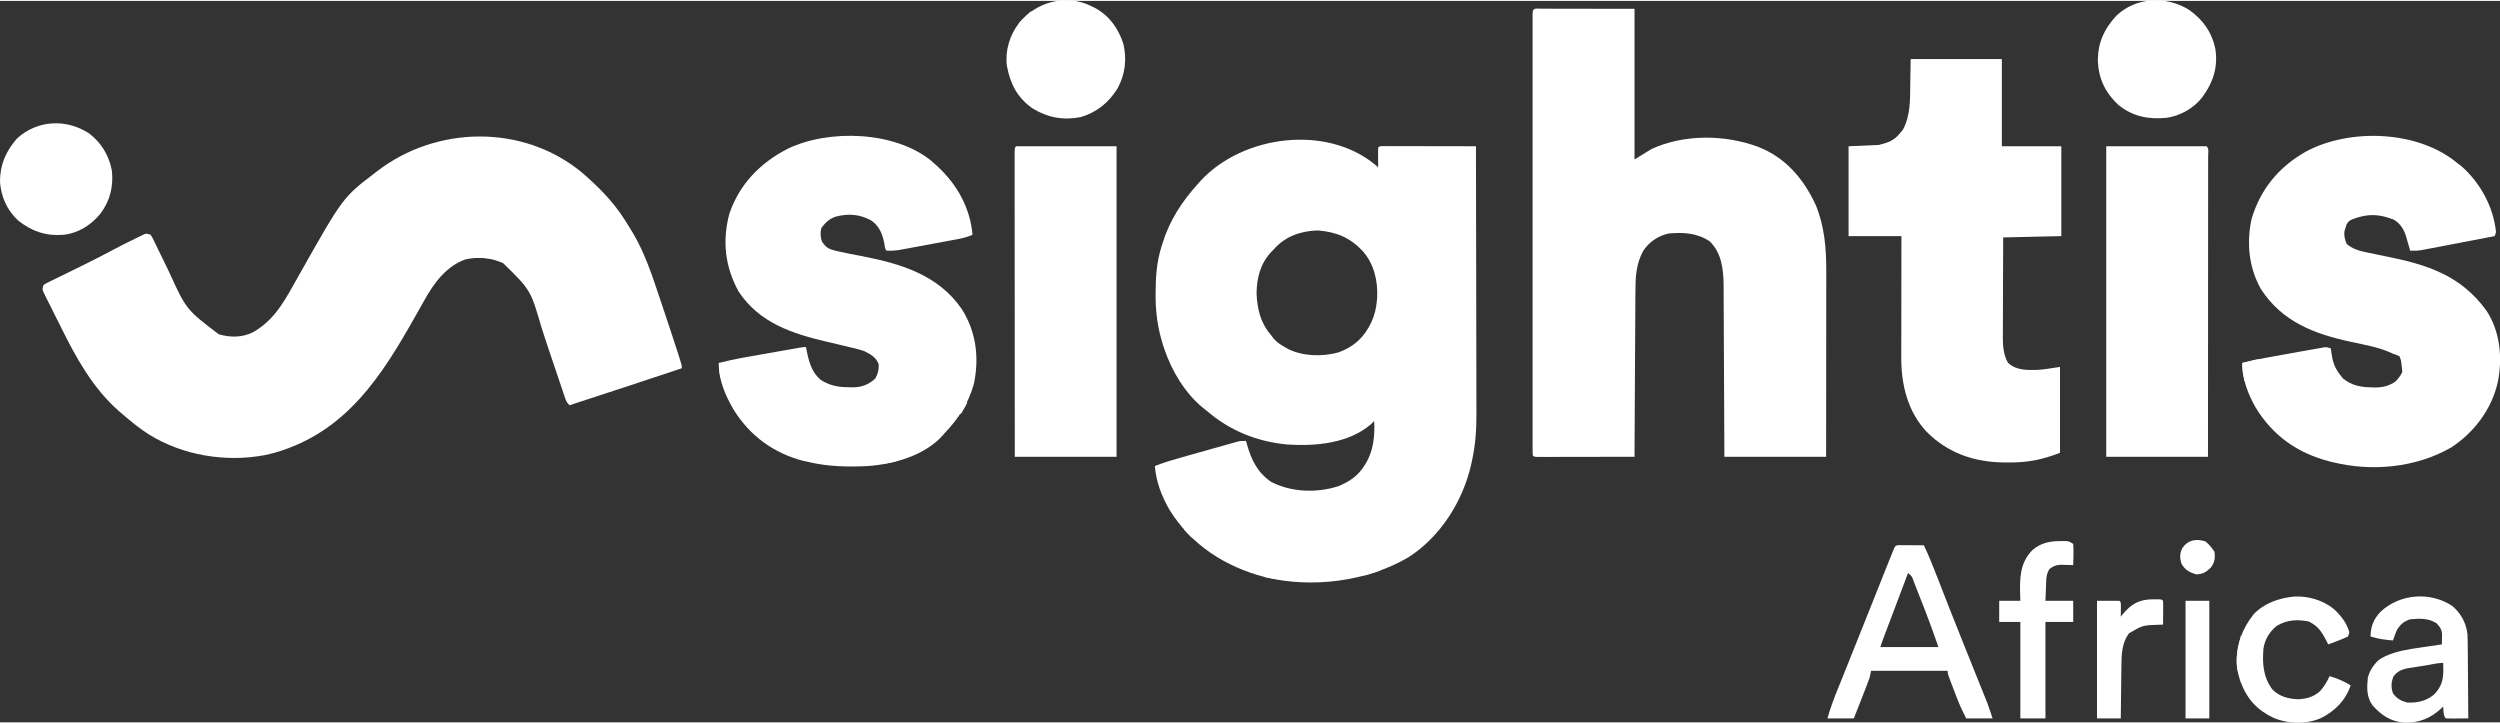 <svg id="logo" version="1.0" xmlns="http://www.w3.org/2000/svg" width="159" height="46" viewBox="0 0 1892 546">
    <rect x="0" y="0" width="1892" height="546" fill="#333333" stroke="none"/>
    <path
        d="M0 0 C0.763 0.681 1.526 1.361 2.312 2.062 C2.301 0.991 2.289 -0.08 2.277 -1.184 C2.268 -2.581 2.259 -3.978 2.25 -5.375 C2.242 -6.082 2.233 -6.789 2.225 -7.518 C2.216 -9.324 2.26 -11.131 2.312 -12.938 C3.312 -13.938 3.312 -13.938 6.204 -14.058 C7.499 -14.056 8.793 -14.053 10.127 -14.051 C11.195 -14.051 11.195 -14.051 12.285 -14.051 C14.65 -14.051 17.014 -14.043 19.379 -14.035 C21.014 -14.033 22.649 -14.032 24.285 -14.031 C28.597 -14.027 32.909 -14.017 37.221 -14.006 C41.618 -13.996 46.015 -13.991 50.412 -13.986 C59.046 -13.976 67.679 -13.959 76.312 -13.938 C76.383 14.584 76.436 43.105 76.468 71.626 C76.483 84.87 76.504 98.114 76.539 111.359 C76.569 122.908 76.588 134.457 76.595 146.007 C76.599 152.117 76.608 158.227 76.63 164.337 C76.65 170.1 76.656 175.862 76.652 181.625 C76.653 183.729 76.659 185.832 76.67 187.936 C76.735 200.329 75.973 211.944 73.312 224.062 C73.109 224.999 72.906 225.935 72.696 226.9 C66.423 254.648 49.486 281.564 25.312 297.062 C-6.109 315.587 -48.263 320.838 -83.688 312.062 C-113.54 304.189 -139.325 287.684 -155.688 261.062 C-161.582 250.84 -165.76 239.888 -166.688 228.062 C-159.776 225.318 -152.735 223.276 -145.578 221.27 C-144.334 220.919 -143.089 220.568 -141.807 220.206 C-139.189 219.469 -136.57 218.733 -133.951 218 C-130.598 217.061 -127.247 216.114 -123.897 215.165 C-120.688 214.258 -117.477 213.358 -114.266 212.457 C-113.065 212.116 -111.863 211.776 -110.626 211.425 C-109.511 211.114 -108.396 210.804 -107.247 210.484 C-105.778 210.071 -105.778 210.071 -104.279 209.65 C-101.688 209.062 -101.688 209.062 -97.688 209.062 C-97.468 209.885 -97.249 210.707 -97.023 211.555 C-93.658 223.401 -89.094 232.945 -78.688 240.062 C-63.235 247.966 -44.467 248.579 -27.961 243.387 C-19.19 239.838 -12.565 235.234 -7.688 227.062 C-7.311 226.459 -6.935 225.856 -6.547 225.234 C-1.167 215.68 -0.164 204.819 -0.688 194.062 C-1.595 194.929 -2.502 195.795 -3.438 196.688 C-20.157 210.894 -44.982 213.175 -66.078 211.793 C-89.201 209.775 -110.13 201.285 -127.688 186.062 C-128.549 185.386 -129.41 184.709 -130.297 184.012 C-143.851 172.96 -153.9 156.094 -159.438 139.75 C-159.719 138.921 -160.001 138.092 -160.292 137.239 C-164.503 124.163 -166.25 111.478 -166.125 97.812 C-166.122 97.093 -166.118 96.373 -166.115 95.632 C-166.036 84.052 -165.177 73.156 -161.688 62.062 C-161.451 61.283 -161.215 60.504 -160.972 59.701 C-155.463 41.957 -146.127 27.71 -133.688 14.062 C-133.034 13.326 -132.38 12.59 -131.707 11.832 C-99.654 -22.408 -36.896 -30.431 0 0 Z M-76.688 64.062 C-77.252 64.636 -77.817 65.21 -78.398 65.801 C-86.745 74.587 -89.6 85.513 -89.723 97.48 C-89.178 109.444 -86.676 119.956 -78.688 129.062 C-78.086 129.884 -77.484 130.705 -76.863 131.551 C-74.426 134.364 -72.1 135.908 -68.875 137.75 C-67.879 138.331 -66.882 138.913 -65.855 139.512 C-54.334 145.152 -39.944 145.379 -27.688 142.062 C-15.733 137.605 -8.439 130.822 -2.924 119.413 C-0.488 114.018 0.843 108.944 1.312 103.062 C1.434 101.684 1.434 101.684 1.559 100.277 C2.125 87.534 -0.993 74.633 -9.688 65.062 C-19.394 54.869 -29.657 50.885 -43.5 49.75 C-56.412 50.201 -68.046 54.254 -76.688 64.062 Z "
        fill="white"
        transform="translate(1040.688,123.938)"
    />
    <path
        d="M0 0 C12.611 10.777 24.375 22.501 33.184 36.612 C33.595 37.259 34.007 37.907 34.431 38.574 C35.744 40.658 37.032 42.755 38.309 44.862 C38.68 45.468 39.052 46.074 39.436 46.698 C48.187 61.63 53.676 78.148 59.121 94.487 C59.82 96.563 60.519 98.64 61.219 100.716 C65.102 112.265 68.936 123.831 72.684 135.424 C73.051 136.56 73.418 137.697 73.797 138.867 C76.184 146.355 76.184 146.355 76.184 148.612 C47.9 158.099 19.55 167.378 -8.816 176.612 C-10.941 174.487 -11.412 173.339 -12.354 170.546 C-12.786 169.279 -12.786 169.279 -13.227 167.986 C-13.535 167.063 -13.843 166.14 -14.16 165.19 C-14.485 164.23 -14.811 163.27 -15.146 162.282 C-15.845 160.217 -16.541 158.152 -17.234 156.086 C-18.319 152.855 -19.411 149.626 -20.506 146.399 C-23.662 137.076 -26.793 127.748 -29.816 118.381 C-38.228 89.406 -38.228 89.406 -59.004 69.112 C-67.873 64.927 -78.112 64.106 -87.703 66.26 C-102.426 71.669 -111.559 84.358 -118.879 97.549 C-119.852 99.269 -120.826 100.988 -121.8 102.707 C-122.806 104.484 -123.807 106.264 -124.807 108.044 C-150.856 154.367 -177.521 196.685 -231.449 212.428 C-236.871 213.935 -242.215 215.033 -247.816 215.612 C-248.987 215.745 -250.157 215.877 -251.363 216.014 C-280.766 218.642 -312.324 210.916 -335.816 192.612 C-336.719 191.916 -337.621 191.22 -338.551 190.502 C-341.361 188.264 -344.095 185.958 -346.816 183.612 C-347.784 182.791 -348.753 181.97 -349.75 181.124 C-369.671 163.638 -382.181 140.746 -393.81 117.277 C-395.295 114.285 -396.793 111.299 -398.299 108.317 C-399.746 105.444 -401.179 102.563 -402.613 99.682 C-403.153 98.614 -403.692 97.545 -404.248 96.444 C-404.733 95.458 -405.218 94.472 -405.718 93.456 C-406.364 92.157 -406.364 92.157 -407.024 90.832 C-407.816 88.612 -407.816 88.612 -406.816 85.612 C-405.305 84.559 -405.305 84.559 -403.333 83.594 C-402.593 83.226 -401.854 82.858 -401.092 82.479 C-399.877 81.893 -399.877 81.893 -398.637 81.295 C-397.795 80.879 -396.954 80.463 -396.087 80.035 C-393.376 78.697 -390.659 77.373 -387.941 76.049 C-384.421 74.323 -380.904 72.591 -377.387 70.858 C-376.51 70.427 -375.634 69.997 -374.731 69.553 C-367.845 66.155 -361.043 62.611 -354.259 59.015 C-348.66 56.048 -343.036 53.154 -337.316 50.424 C-336.521 50.032 -335.726 49.639 -334.906 49.235 C-334.144 48.871 -333.383 48.507 -332.598 48.131 C-331.938 47.813 -331.279 47.494 -330.6 47.166 C-328.816 46.612 -328.816 46.612 -325.816 47.612 C-324.574 49.536 -324.574 49.536 -323.34 52.093 C-322.872 53.049 -322.404 54.005 -321.921 54.989 C-321.421 56.034 -320.921 57.079 -320.406 58.155 C-319.322 60.366 -318.238 62.578 -317.154 64.79 C-315.461 68.274 -313.773 71.76 -312.087 75.248 C-298.874 104.198 -298.874 104.198 -274.23 122.928 C-265.445 125.416 -256.512 125.451 -248.285 121.35 C-233.774 113.024 -226.222 100.815 -218.191 86.424 C-217.148 84.574 -216.101 82.725 -215.055 80.876 C-214.347 79.625 -213.64 78.374 -212.933 77.122 C-180.266 19.236 -180.266 19.236 -155.816 0.612 C-155.026 0.001 -155.026 0.001 -154.219 -0.623 C-109.484 -34.981 -44.483 -36.202 0 0 Z "
        fill="white"
        transform="translate(439.816,129.388)"
    />
    <path
        d="M0 0 C1.063 0.005 1.063 0.005 2.147 0.011 C2.9 0.011 3.654 0.011 4.43 0.011 C6.88 0.011 9.329 0.019 11.779 0.027 C13.287 0.028 14.795 0.029 16.304 0.03 C21.909 0.035 27.514 0.049 33.119 0.062 C45.638 0.083 58.158 0.103 71.057 0.124 C71.057 37.744 71.057 75.364 71.057 114.124 C77.492 110.164 77.492 110.164 84.057 106.124 C108.685 94.958 139.018 95.197 164.224 104.421 C185.29 112.504 199.028 128.67 208.307 148.812 C214.853 164.759 216.214 181.4 216.17 198.466 C216.17 200.005 216.17 201.543 216.171 203.081 C216.171 207.233 216.165 211.386 216.158 215.538 C216.152 219.886 216.151 224.234 216.15 228.582 C216.147 236.806 216.139 245.029 216.129 253.252 C216.115 264.372 216.11 275.492 216.104 286.611 C216.095 304.116 216.075 321.62 216.057 339.124 C190.647 339.124 165.237 339.124 139.057 339.124 C139.019 329.169 138.982 319.214 138.943 308.956 C138.913 302.635 138.882 296.315 138.848 289.994 C138.793 279.969 138.742 269.944 138.71 259.92 C138.687 252.617 138.654 245.315 138.608 238.012 C138.584 234.15 138.565 230.288 138.559 226.426 C138.553 222.781 138.533 219.136 138.502 215.491 C138.489 213.536 138.491 211.581 138.493 209.626 C138.365 197.421 137.085 185.137 128.057 176.124 C118.442 169.72 108.293 169.163 97.057 170.124 C88.938 171.846 82.056 176.514 77.521 183.484 C72.266 193.352 71.756 202.931 71.738 213.906 C71.728 215.277 71.718 216.647 71.707 218.018 C71.68 221.714 71.665 225.409 71.652 229.105 C71.636 232.977 71.609 236.849 71.584 240.72 C71.537 248.04 71.5 255.361 71.467 262.681 C71.429 271.019 71.379 279.358 71.329 287.697 C71.226 304.839 71.137 321.982 71.057 339.124 C61.165 339.148 51.273 339.165 41.381 339.176 C36.788 339.181 32.195 339.189 27.603 339.2 C23.174 339.211 18.746 339.217 14.317 339.219 C12.624 339.221 10.931 339.225 9.237 339.23 C6.874 339.237 4.51 339.238 2.147 339.238 C1.44 339.242 0.733 339.245 0.004 339.249 C-4.829 339.238 -4.829 339.238 -5.943 338.124 C-6.042 336.332 -6.069 334.536 -6.069 332.741 C-6.072 331.566 -6.074 330.391 -6.077 329.18 C-6.075 327.872 -6.073 326.564 -6.07 325.217 C-6.072 323.827 -6.073 322.437 -6.075 321.046 C-6.079 317.208 -6.077 313.37 -6.074 309.532 C-6.072 305.4 -6.075 301.267 -6.078 297.135 C-6.083 289.033 -6.082 280.931 -6.079 272.828 C-6.076 266.247 -6.076 259.665 -6.077 253.083 C-6.077 252.148 -6.078 251.213 -6.078 250.25 C-6.078 248.351 -6.078 246.452 -6.079 244.554 C-6.082 226.726 -6.078 208.898 -6.073 191.07 C-6.068 175.756 -6.069 160.441 -6.074 145.127 C-6.079 127.365 -6.081 109.604 -6.078 91.842 C-6.078 89.95 -6.078 88.058 -6.077 86.166 C-6.077 85.235 -6.077 84.304 -6.077 83.344 C-6.076 76.766 -6.077 70.189 -6.08 63.611 C-6.083 55.6 -6.082 47.59 -6.076 39.579 C-6.074 35.488 -6.073 31.397 -6.076 27.306 C-6.079 23.567 -6.077 19.827 -6.072 16.088 C-6.07 14.082 -6.074 12.076 -6.077 10.069 C-6.075 8.894 -6.072 7.719 -6.069 6.508 C-6.069 5.485 -6.069 4.462 -6.069 3.408 C-5.837 -0.823 -3.717 0.008 0 0 Z "
        fill="white"
        transform="translate(1165.943,5.876)"
    />
    <path
        d="M0 0 C0.846 0.619 1.691 1.238 2.562 1.875 C17.065 14.518 27.035 32.842 29 52 C28.67 52.99 28.34 53.98 28 55 C21.508 56.246 15.016 57.491 8.524 58.735 C6.319 59.158 4.115 59.581 1.91 60.004 C-1.274 60.615 -4.459 61.226 -7.645 61.836 C-8.616 62.022 -9.587 62.209 -10.588 62.401 C-13.391 62.938 -16.195 63.47 -19 64 C-19.998 64.19 -20.996 64.38 -22.024 64.575 C-22.999 64.757 -23.974 64.94 -24.979 65.127 C-25.855 65.292 -26.731 65.457 -27.633 65.626 C-30.446 66.07 -33.158 66.154 -36 66 C-36.454 64.372 -36.454 64.372 -36.918 62.711 C-37.34 61.265 -37.764 59.82 -38.188 58.375 C-38.482 57.306 -38.482 57.306 -38.783 56.215 C-40.54 50.324 -42.896 45.94 -48.281 42.574 C-59.111 38.246 -67.966 37.846 -79 42 C-82.294 43.366 -82.294 43.366 -84.188 46.312 C-84.456 47.199 -84.724 48.086 -85 49 C-85.371 50.176 -85.371 50.176 -85.75 51.375 C-86.105 55.1 -85.442 57.551 -84 61 C-79.813 64.316 -76.123 65.749 -70.938 66.875 C-69.876 67.112 -69.876 67.112 -68.793 67.354 C-63.864 68.438 -58.914 69.421 -53.965 70.41 C-22.899 76.636 2.387 84.767 21.715 111.359 C32.101 127.11 33.991 146.965 30.406 165.122 C25.919 185.779 12.542 203.55 -5 215 C-31.88 230.382 -65.04 233.42 -95 226 C-95.674 225.834 -96.348 225.667 -97.042 225.496 C-121.152 219.276 -139.871 206.188 -152.922 184.723 C-158.864 174.433 -163.072 162.962 -163 151 C-151.253 148.015 -139.323 145.98 -127.395 143.874 C-123.848 143.245 -120.303 142.605 -116.758 141.965 C-114.503 141.564 -112.248 141.165 -109.992 140.766 C-108.933 140.573 -107.874 140.38 -106.782 140.182 C-105.803 140.011 -104.824 139.841 -103.816 139.665 C-102.526 139.435 -102.526 139.435 -101.209 139.201 C-99 139 -99 139 -96 140 C-95.914 140.773 -95.827 141.547 -95.738 142.344 C-94.793 149.349 -93.426 154.449 -89 160 C-87.917 161.361 -87.917 161.361 -86.812 162.75 C-79.86 168.312 -73.079 169.381 -64.375 169.5 C-63.576 169.518 -62.776 169.537 -61.953 169.556 C-56.212 169.496 -51.792 168.218 -47 165 C-44.881 162.718 -43.383 160.767 -42 158 C-42.061 155.883 -42.061 155.883 -42.375 153.562 C-42.465 152.78 -42.555 151.998 -42.648 151.191 C-42.967 148.831 -42.967 148.831 -44 146 C-46.335 144.866 -46.335 144.866 -49 144 C-49.662 143.698 -50.324 143.395 -51.006 143.083 C-60.408 138.927 -70.603 137.23 -80.604 135.078 C-108.489 129.043 -132.776 119.994 -149 95 C-158.128 78.747 -159.931 60.015 -156 42 C-149.36 19.487 -135.23 2.454 -114.758 -9.027 C-81.458 -26.901 -29.568 -25.019 0 0 Z "
        fill="white"
        transform="translate(1860,123)"
    />
    <path
        d="M0 0 C0.654 0.593 1.307 1.186 1.98 1.797 C2.912 2.637 3.844 3.478 4.805 4.344 C19.486 18.059 29.237 35.565 30.98 55.797 C27.52 57.284 24.251 58.253 20.551 58.942 C19.49 59.142 18.428 59.342 17.335 59.548 C16.198 59.757 15.062 59.965 13.891 60.18 C12.713 60.399 11.536 60.618 10.323 60.844 C7.836 61.305 5.349 61.764 2.862 62.22 C-0.941 62.919 -4.741 63.629 -8.541 64.34 C-10.96 64.787 -13.378 65.234 -15.797 65.68 C-16.931 65.892 -18.066 66.105 -19.235 66.324 C-20.832 66.614 -20.832 66.614 -22.461 66.911 C-23.392 67.082 -24.322 67.254 -25.282 67.431 C-28.237 67.826 -31.042 67.926 -34.02 67.797 C-35.575 66.241 -35.438 64.446 -35.77 62.297 C-37.181 55.147 -39.612 49.038 -45.832 44.859 C-54.242 40.292 -63.056 39.578 -72.27 41.984 C-77.437 43.686 -80.136 46.315 -83.395 50.609 C-84.381 54.063 -84.114 57.42 -83.02 60.797 C-80.242 65.13 -78.106 66.539 -73.145 67.734 C-72.52 67.889 -71.896 68.044 -71.252 68.204 C-65.312 69.622 -59.303 70.711 -53.306 71.857 C-23.716 77.546 4.978 85.961 22.839 112.017 C33.83 129.164 36.176 149.165 31.98 168.797 C27.831 183.456 20.469 194.797 9.98 205.797 C9.188 206.719 9.188 206.719 8.379 207.66 C-5.285 222.901 -28.301 229.306 -48.02 230.797 C-63.238 231.581 -78.149 231.265 -93.02 227.797 C-94.222 227.53 -95.425 227.263 -96.664 226.988 C-119.471 221.229 -137.768 207.799 -150.02 187.797 C-156.28 177.002 -161.198 165.449 -161.02 152.797 C-149.261 149.792 -137.307 147.811 -125.359 145.725 C-121.802 145.104 -118.246 144.477 -114.689 143.85 C-112.431 143.453 -110.173 143.056 -107.914 142.66 C-106.85 142.473 -105.785 142.285 -104.688 142.092 C-103.709 141.922 -102.731 141.751 -101.722 141.575 C-100.428 141.349 -100.428 141.349 -99.109 141.118 C-97.02 140.797 -97.02 140.797 -95.02 140.797 C-94.873 141.619 -94.726 142.442 -94.574 143.289 C-92.893 151.659 -90.823 159.732 -84.062 165.453 C-77.219 169.955 -70.704 171.159 -62.645 171.172 C-61.832 171.196 -61.02 171.221 -60.184 171.246 C-53.093 171.28 -47.818 169.38 -42.582 164.547 C-40.546 160.963 -39.835 157.913 -40.02 153.797 C-41.849 148.553 -46.241 146.158 -51.02 143.797 C-55.375 142.353 -59.799 141.321 -64.27 140.297 C-65.509 139.999 -66.748 139.701 -68.024 139.395 C-71.686 138.516 -75.352 137.654 -79.02 136.797 C-105.373 130.608 -130.152 122.649 -146.02 98.797 C-156.309 80.061 -158.554 60.43 -153.02 39.797 C-145.539 17.621 -129.522 1.193 -108.851 -9.323 C-77.561 -24.359 -27.648 -22.704 0 0 Z "
        fill="white"
        transform="translate(705.02,121.203)"
    />
    <path
        d="M0 0 C22.77 0 45.54 0 69 0 C69 21.78 69 43.56 69 66 C83.85 66 98.7 66 114 66 C114 88.44 114 110.88 114 134 C99.48 134.33 84.96 134.66 70 135 C69.942 149.532 69.942 149.532 69.902 164.064 C69.89 169.996 69.876 175.928 69.849 181.86 C69.827 186.645 69.815 191.43 69.81 196.215 C69.807 198.036 69.799 199.856 69.789 201.677 C69.774 204.238 69.772 206.798 69.773 209.359 C69.762 210.475 69.762 210.475 69.751 211.613 C69.776 217.981 70.456 224.269 73.625 229.875 C80.104 235.672 87.289 235.326 95.512 235.301 C101.378 234.908 107.189 233.894 113 233 C113 254.45 113 275.9 113 298 C99.141 303.33 88.659 305.381 74.188 305.312 C72.956 305.308 71.724 305.303 70.455 305.298 C47.909 305.007 28.053 298.211 12 282 C-2.389 266.638 -7.193 246.273 -7.114 225.729 C-7.114 224.732 -7.114 223.736 -7.114 222.71 C-7.113 219.442 -7.106 216.174 -7.098 212.906 C-7.096 210.631 -7.094 208.355 -7.093 206.08 C-7.09 200.109 -7.08 194.138 -7.069 188.167 C-7.058 182.067 -7.054 175.967 -7.049 169.867 C-7.038 157.911 -7.021 145.956 -7 134 C-20.2 134 -33.4 134 -47 134 C-47 111.56 -47 89.12 -47 66 C-39.41 65.67 -31.82 65.34 -24 65 C-16.983 63.146 -12.543 61.782 -8 56 C-6.948 54.732 -6.948 54.732 -5.875 53.438 C0.046 42.583 -0.472 30.265 -0.312 18.25 C-0.209 12.227 -0.106 6.205 0 0 Z "
        fill="white"
        transform="translate(1446,44)"
    />
    <path
        d="M0 0 C25.08 0 50.16 0 76 0 C77.905 1.905 77.123 4.718 77.129 7.254 C77.126 8.161 77.123 9.069 77.12 10.004 C77.121 10.96 77.122 11.917 77.123 12.902 C77.125 16.133 77.119 19.363 77.114 22.594 C77.113 24.9 77.113 27.205 77.114 29.511 C77.114 35.791 77.108 42.072 77.101 48.353 C77.095 54.908 77.095 61.464 77.093 68.02 C77.091 79.03 77.084 90.041 77.075 101.051 C77.066 112.394 77.059 123.737 77.055 135.079 C77.055 135.778 77.054 136.477 77.054 137.197 C77.053 140.702 77.052 144.207 77.05 147.712 C77.04 176.808 77.022 205.904 77 235 C51.59 235 26.18 235 0 235 C0 157.45 0 79.9 0 0 Z "
        fill="white"
        transform="translate(1594,110)"
    />
    <path
        d="M0 0 C25.08 0 50.16 0 76 0 C76 77.55 76 155.1 76 235 C50.59 235 25.18 235 -1 235 C-1.022 205.207 -1.04 175.414 -1.051 145.62 C-1.052 142.107 -1.054 138.593 -1.055 135.079 C-1.055 134.38 -1.055 133.68 -1.056 132.96 C-1.06 121.618 -1.068 110.276 -1.077 98.935 C-1.086 87.306 -1.092 75.677 -1.094 64.048 C-1.095 57.512 -1.098 50.977 -1.106 44.442 C-1.112 38.298 -1.115 32.155 -1.113 26.011 C-1.113 23.749 -1.115 21.487 -1.119 19.225 C-1.124 16.151 -1.123 13.078 -1.12 10.004 C-1.123 9.096 -1.126 8.189 -1.129 7.254 C-1.114 1.114 -1.114 1.114 0 0 Z "
        fill="white"
        transform="translate(769,110)"
    />
    <path
        d="M0 0 C10.418 7.447 17.072 16.608 19.781 29.25 C21.834 42.115 18.741 53.597 11.25 64.188 C10.589 65.143 10.589 65.143 9.914 66.117 C3.578 74.358 -6.739 80.175 -16.969 81.652 C-30.715 82.982 -42.538 80.801 -53.52 71.957 C-63.671 62.384 -68.671 51.853 -69.125 38 C-68.88 24.29 -64.285 14.417 -55.098 4.383 C-39.937 -9.926 -17.142 -10.71 0 0 Z "
        fill="white"
        transform="translate(1656.75,6.812)"
    />
    <path
        d="M0 0 C0.861 0.424 1.722 0.848 2.609 1.285 C13.64 7.285 20.149 16.546 24.109 28.289 C26.945 40.106 25.571 51.833 19.645 62.422 C13.001 73.038 4.102 80.261 -8.051 83.918 C-21.32 86.537 -33.189 84.338 -44.625 77.312 C-56.198 69.181 -61.5 58.622 -64 45 C-65.42 33.639 -61.842 22.027 -55 13 C-41.916 -3.341 -19.017 -9.598 0 0 Z "
        fill="white"
        transform="translate(826,4)"
    />
    <path
        d="M0 0 C0.875 0.005 1.749 0.01 2.65 0.016 C3.594 0.019 4.539 0.022 5.511 0.026 C6.505 0.034 7.498 0.042 8.521 0.051 C9.518 0.056 10.515 0.06 11.543 0.065 C14.015 0.077 16.487 0.093 18.959 0.114 C22.905 8.413 26.279 16.9 29.576 25.47 C35.315 40.379 41.188 55.234 47.131 70.063 C47.444 70.844 47.757 71.625 48.079 72.43 C51.254 80.353 54.433 88.275 57.619 96.194 C58.828 99.202 60.036 102.211 61.243 105.22 C61.809 106.63 62.375 108.038 62.943 109.447 C63.732 111.402 64.517 113.359 65.302 115.317 C65.744 116.417 66.187 117.516 66.643 118.65 C68.204 122.76 69.568 126.942 70.959 131.114 C64.359 131.114 57.759 131.114 50.959 131.114 C48.519 126.234 46.314 121.742 44.381 116.715 C43.942 115.577 43.504 114.439 43.052 113.266 C42.609 112.102 42.166 110.938 41.709 109.739 C41.02 107.958 41.02 107.958 40.318 106.141 C36.959 97.373 36.959 97.373 36.959 95.114 C17.819 95.114 -1.321 95.114 -21.041 95.114 C-21.371 96.764 -21.701 98.414 -22.041 100.114 C-22.912 102.559 -23.812 104.97 -24.764 107.383 C-25.029 108.064 -25.294 108.745 -25.567 109.447 C-26.409 111.608 -27.256 113.767 -28.104 115.926 C-28.678 117.397 -29.251 118.867 -29.824 120.338 C-31.225 123.932 -32.633 127.523 -34.041 131.114 C-40.641 131.114 -47.241 131.114 -54.041 131.114 C-51.843 123.32 -49.075 115.91 -46.022 108.414 C-45.502 107.127 -44.982 105.84 -44.463 104.552 C-43.608 102.432 -42.753 100.312 -41.896 98.193 C-38.307 89.31 -34.764 80.409 -31.217 71.509 C-28.823 65.505 -26.425 59.503 -24.027 53.501 C-21.963 48.332 -19.9 43.163 -17.838 37.993 C-15.81 32.907 -13.78 27.821 -11.747 22.737 C-10.98 20.815 -10.213 18.893 -9.447 16.97 C-8.39 14.317 -7.33 11.664 -6.269 9.013 C-5.955 8.222 -5.641 7.431 -5.317 6.616 C-2.724 0.151 -2.724 0.151 0 0 Z M6.959 21.114 C4.368 27.972 1.777 34.83 -0.812 41.689 C-2.015 44.874 -3.218 48.059 -4.421 51.243 C-5.804 54.904 -7.186 58.565 -8.569 62.227 C-9.001 63.371 -9.433 64.514 -9.879 65.693 C-10.279 66.754 -10.679 67.815 -11.092 68.908 C-11.621 70.31 -11.621 70.31 -12.162 71.741 C-12.821 73.52 -13.441 75.314 -14.041 77.114 C0.479 77.114 14.999 77.114 29.959 77.114 C25.216 63.581 25.216 63.581 20.162 50.176 C19.842 49.359 19.522 48.542 19.193 47.7 C18.533 46.016 17.871 44.333 17.207 42.651 C16.189 40.063 15.181 37.471 14.174 34.879 C13.524 33.228 12.875 31.577 12.224 29.926 C11.925 29.153 11.626 28.381 11.318 27.584 C10.001 23.638 10.001 23.638 6.959 21.114 Z "
        fill="white"
        transform="translate(1437.041,411.886)"
    />
    <path
        d="M0 0 C9.296 7.031 15.056 16.566 17.32 28.012 C18.69 40.093 16.029 51.085 8.688 60.812 C1.607 69.493 -8.047 75.61 -19.312 76.812 C-32.434 77.89 -43.249 74.238 -53.504 66.066 C-61.859 58.44 -66.552 48.057 -67.312 36.812 C-67.44 24.052 -62.804 13.259 -54.312 3.812 C-38.988 -10.093 -17.177 -11.124 0 0 Z "
        fill="white"
        transform="translate(67.312,100.188)"
    />
    <path
        d="M0 0 C6.579 5.659 10.431 12.844 11.384 21.478 C11.556 25.534 11.607 29.574 11.609 33.633 C11.624 35.121 11.641 36.609 11.659 38.096 C11.703 41.979 11.723 45.862 11.738 49.745 C11.758 53.721 11.8 57.696 11.84 61.672 C11.915 69.448 11.965 77.224 12 85 C9.187 85.027 6.375 85.047 3.562 85.062 C2.76 85.071 1.958 85.079 1.131 85.088 C-0.913 85.097 -2.957 85.052 -5 85 C-7.047 82.953 -6.7 78.696 -7 76 C-7.473 76.459 -7.946 76.918 -8.434 77.391 C-16.72 85.079 -25.034 88.353 -36.309 88.219 C-46.695 87.375 -53.724 82.756 -60.484 75.098 C-65.1 68.71 -64.786 61.582 -64 54 C-61.84 46.475 -57.722 41.806 -51 38 C-42.155 33.927 -32.852 32.612 -23.312 31.25 C-21.821 31.028 -20.329 30.806 -18.838 30.582 C-15.227 30.043 -11.614 29.517 -8 29 C-7.958 27.405 -7.927 25.81 -7.902 24.215 C-7.884 23.327 -7.866 22.438 -7.847 21.523 C-8.08 17.673 -9.372 15.763 -12 13 C-18.162 9.067 -24.868 9.329 -32 10 C-36.804 11.601 -39.267 13.759 -42 18 C-43.143 20.638 -44.075 23.272 -45 26 C-50.915 25.548 -56.352 24.842 -62 23 C-61.798 15.05 -59.673 9.846 -54.172 4.086 C-39.608 -9.389 -16.627 -11.151 0 0 Z M-20.618 44.971 C-22.032 45.198 -23.446 45.42 -24.86 45.637 C-26.903 45.953 -28.944 46.282 -30.984 46.613 C-32.821 46.904 -32.821 46.904 -34.694 47.2 C-39.316 48.318 -42.102 49.743 -44.875 53.625 C-46.36 58.079 -46.555 61.535 -45 66 C-42.072 70.05 -38.981 71.743 -34.188 73 C-26.738 73.391 -19.775 71.834 -14 67 C-8.284 61.155 -6.906 56.072 -6.875 48.062 C-6.907 46.375 -6.945 44.687 -7 43 C-11.492 43 -16.173 44.254 -20.618 44.971 Z "
        fill="white"
        transform="translate(1856,458)"
    />
    <path
        d="M0 0 C10.721 -0.505 21.403 2.588 29.844 9.211 C35.261 14.196 39.99 19.94 41.844 27.211 C41.349 28.696 41.349 28.696 40.844 30.211 C38.321 31.41 35.891 32.435 33.281 33.398 C32.57 33.671 31.859 33.944 31.127 34.225 C29.37 34.897 27.607 35.555 25.844 36.211 C25.48 35.475 25.117 34.739 24.742 33.98 C21.13 26.97 18.377 22.425 11.156 18.898 C2.538 17.11 -5.509 17.586 -13.156 22.211 C-18.636 26.782 -22.031 32.158 -23.156 39.211 C-24.092 50.416 -23.472 60.802 -16.531 70.148 C-11.249 75.642 -4.535 77.417 2.906 77.711 C9.404 77.452 14.737 76.025 19.625 71.598 C22.757 68.136 24.961 64.5 26.844 60.211 C32.656 61.951 37.675 64.022 42.844 67.211 C38.831 78.828 30.795 86.867 19.844 92.211 C8.829 96.746 -4.25 96.467 -15.211 91.953 C-28.017 85.853 -35.421 77.872 -40.531 64.461 C-41.885 60.376 -42.837 56.521 -43.156 52.211 C-43.208 51.573 -43.259 50.935 -43.312 50.277 C-43.922 36.447 -39.106 24.19 -30.656 13.461 C-22.695 4.966 -11.326 1.108 0 0 Z "
        fill="white"
        transform="translate(1736.156,450.789)"
    />
    <path
        d="M0 0 C1.843 -0.021 1.843 -0.021 3.723 -0.043 C6.938 0.188 6.938 0.188 9.938 2.188 C10.159 4.976 10.219 7.534 10.125 10.312 C10.105 11.444 10.105 11.444 10.084 12.598 C10.049 14.461 9.995 16.324 9.938 18.188 C9.057 18.153 8.177 18.118 7.27 18.082 C5.527 18.041 5.527 18.041 3.75 18 C2.601 17.965 1.453 17.93 0.27 17.895 C-3.415 18.219 -5.178 18.907 -8.062 21.188 C-9.88 24.148 -10.344 26.506 -10.477 29.953 C-10.512 30.755 -10.548 31.557 -10.584 32.384 C-10.618 33.392 -10.652 34.399 -10.688 35.438 C-10.873 40.264 -10.873 40.264 -11.062 45.188 C-4.133 45.188 2.797 45.188 9.938 45.188 C9.938 50.468 9.938 55.748 9.938 61.188 C3.007 61.188 -3.922 61.188 -11.062 61.188 C-11.062 85.278 -11.062 109.368 -11.062 134.188 C-17.332 134.188 -23.602 134.188 -30.062 134.188 C-30.062 110.097 -30.062 86.007 -30.062 61.188 C-35.343 61.188 -40.623 61.188 -46.062 61.188 C-46.062 55.907 -46.062 50.627 -46.062 45.188 C-40.782 45.188 -35.502 45.188 -30.062 45.188 C-30.109 43.799 -30.155 42.411 -30.203 40.98 C-30.515 27.858 -30.553 16.873 -20.996 6.844 C-14.7 1.451 -8.114 0.043 0 0 Z "
        fill="white"
        transform="translate(1559.062,408.812)"
    />
    <path
        d="M0 0 C1.159 -0.003 2.318 -0.005 3.512 -0.008 C6.312 0.125 6.312 0.125 7.312 1.125 C7.399 2.468 7.42 3.815 7.41 5.16 C7.407 5.969 7.404 6.778 7.4 7.611 C7.388 8.887 7.388 8.887 7.375 10.188 C7.37 11.042 7.366 11.896 7.361 12.775 C7.35 14.892 7.332 17.008 7.312 19.125 C6.322 19.162 5.332 19.2 4.312 19.238 C-8.077 19.616 -8.077 19.616 -18.5 25.75 C-23.868 33.119 -24.148 41.577 -24.199 50.379 C-24.217 51.52 -24.235 52.662 -24.254 53.838 C-24.307 57.454 -24.342 61.071 -24.375 64.688 C-24.408 67.152 -24.443 69.616 -24.479 72.08 C-24.563 78.095 -24.63 84.11 -24.688 90.125 C-30.628 90.125 -36.568 90.125 -42.688 90.125 C-42.688 60.755 -42.688 31.385 -42.688 1.125 C-37.078 1.125 -31.468 1.125 -25.688 1.125 C-24.688 2.125 -24.688 2.125 -24.59 4.629 C-24.601 5.638 -24.613 6.648 -24.625 7.688 C-24.634 8.699 -24.643 9.711 -24.652 10.754 C-24.664 11.536 -24.676 12.319 -24.688 13.125 C-24.263 12.594 -23.839 12.063 -23.402 11.516 C-16.645 3.377 -10.673 -0.024 0 0 Z "
        fill="white"
        transform="translate(1629.688,452.875)"
    />
    <path d="M0 0 C5.94 0 11.88 0 18 0 C18 29.37 18 58.74 18 89 C12.06 89 6.12 89 0 89 C0 59.63 0 30.26 0 0 Z " fill="white" transform="translate(1654,454)" />
    <path
        d="M0 0 C3.048 2.465 4.833 4.75 7 8 C7.464 13.008 7.123 16.015 4 20 C0.516 23.39 -2.097 24.902 -7 25 C-12.119 23.411 -15.293 21.685 -18 17 C-19.393 12.702 -19.497 9.262 -17.438 5.188 C-13.164 -1.165 -7.011 -2.147 0 0 Z "
        fill="white"
        transform="translate(1669,409)"
    />
    <path
        d="M0 0 C-0.99 0 -1.98 0 -3 0 C-3.33 0.66 -3.66 1.32 -4 2 C-5.32 1.67 -6.64 1.34 -8 1 C-8.33 1.66 -8.66 2.32 -9 3 C-10.32 2.67 -11.64 2.34 -13 2 C-13.904 8.326 -13.904 13.674 -13 20 C-14.949 17.077 -15.481 15.489 -16.125 12.125 C-16.293 11.282 -16.46 10.439 -16.633 9.57 C-16.999 7.008 -17.065 4.584 -17 2 C-14.92 1.468 -12.835 0.95 -10.75 0.438 C-9.59 0.147 -8.43 -0.143 -7.234 -0.441 C-4.279 -0.952 -2.756 -1.03 0 0 Z "
        fill="white"
        transform="translate(1714,272)"
    />
    <path
        d="M0 0 C0.833 3.1 1.174 5.777 1 9 C0.67 9.33 0.34 9.66 0 10 C-0.087 11.708 -0.107 13.419 -0.098 15.129 C-0.094 16.163 -0.091 17.198 -0.088 18.264 C-0.08 19.352 -0.071 20.441 -0.062 21.562 C-0.058 22.655 -0.053 23.747 -0.049 24.873 C-0.037 27.582 -0.021 30.291 0 33 C-4.272 26.592 -3.668 17.664 -2.328 10.312 C-1.591 6.864 -0.82 3.429 0 0 Z "
        fill="white"
        transform="translate(1696,480)"
    />
    <path
        d="M0 0 C-1.382 3.21 -2.924 5.049 -5.625 7.25 C-6.572 8.031 -6.572 8.031 -7.539 8.828 C-8.021 9.215 -8.503 9.602 -9 10 C-9 6.044 -7.595 4.891 -5 2 C-2 0 -2 0 0 0 Z "
        fill="white"
        transform="translate(1805,497)"
    />
    <path
        d="M0 0 C1.32 0 2.64 0 4 0 C3.928 0.664 3.856 1.328 3.781 2.012 C3.688 2.895 3.596 3.778 3.5 4.688 C3.407 5.558 3.314 6.428 3.219 7.324 C3.008 9.897 2.963 12.42 3 15 C1.087 11.734 0.643 9.006 0.375 5.25 C0.3 4.265 0.225 3.28 0.148 2.266 C0.099 1.518 0.05 0.77 0 0 Z "
        fill="white"
        transform="translate(544,274)"
    />
    <path d="M0 0 C-0.33 0.66 -0.66 1.32 -1 2 C-6.94 1.67 -12.88 1.34 -19 1 C-19 0.67 -19 0.34 -19 0 C-12.418 -0.893 -6.578 -0.955 0 0 Z " fill="white" transform="translate(375,193)" />
    <path
        d="M0 0 C0.784 0.041 1.567 0.083 2.375 0.125 C2.375 0.785 2.375 1.445 2.375 2.125 C6.335 2.455 10.295 2.785 14.375 3.125 C14.375 3.455 14.375 3.785 14.375 4.125 C7.804 4.373 1.805 3.449 -4.625 2.125 C-2.625 0.125 -2.625 0.125 0 0 Z "
        fill="white"
        transform="translate(961.625,433.875)"
    />
    <path
        d="M0 0 C-2.122 0.696 -4.248 1.382 -6.375 2.062 C-8.15 2.637 -8.15 2.637 -9.961 3.223 C-13 4 -13 4 -15 3 C-14.67 2.34 -14.34 1.68 -14 1 C-11.602 0.332 -11.602 0.332 -8.625 -0.188 C-7.648 -0.367 -6.671 -0.546 -5.664 -0.73 C-3 -1 -3 -1 0 0 Z "
        fill="white"
        transform="translate(1045,431)"
    />
    <path
        d="M0 0 C1.129 0.933 2.253 1.871 3.375 2.812 C4.001 3.335 4.628 3.857 5.273 4.395 C7 6 7 6 9 9 C6 9 6 9 4.176 7.469 C3.561 6.819 2.946 6.169 2.312 5.5 C1.69 4.85 1.067 4.201 0.426 3.531 C-0.045 3.026 -0.515 2.521 -1 2 C-0.67 1.34 -0.34 0.68 0 0 Z "
        fill="white"
        transform="translate(897,398)"
    />
    <path d="M0 0 C-5.114 2.983 -11.105 4.368 -17 4 C-16.01 3.67 -15.02 3.34 -14 3 C-14 2.34 -14 1.68 -14 1 C-4.59 -0.148 -4.59 -0.148 0 0 Z " fill="white" transform="translate(683,346)" />
    <path d="M0 0 C0.66 0.33 1.32 0.66 2 1 C-0.64 3.97 -3.28 6.94 -6 10 C-6.99 9.67 -7.98 9.34 -9 9 C-6.03 6.03 -3.06 3.06 0 0 Z " fill="white" transform="translate(780,8)" />
    <path d="M0 0 C0.66 0 1.32 0 2 0 C-0.609 6.709 -0.609 6.709 -2 9 C-2.99 9.33 -3.98 9.66 -5 10 C-3.667 6.412 -2.169 3.164 0 0 Z " fill="white" transform="translate(235,193)" />
    <path
        d="M0 0 C0.33 0.66 0.66 1.32 1 2 C0.004 4.164 0.004 4.164 -1.438 6.625 C-1.911 7.442 -2.384 8.26 -2.871 9.102 C-3.244 9.728 -3.616 10.355 -4 11 C-4.33 9.68 -4.66 8.36 -5 7 C-4.34 7 -3.68 7 -3 7 C-2.876 6.031 -2.752 5.061 -2.625 4.062 C-2.419 3.052 -2.212 2.041 -2 1 C-1.34 0.67 -0.68 0.34 0 0 Z "
        fill="white"
        transform="translate(731,302)"
    />
    <path d="M0 0 C5.625 -0.25 5.625 -0.25 9 2 C9 2.66 9 3.32 9 4 C6.03 3.01 3.06 2.02 0 1 C0 0.67 0 0.34 0 0 Z " fill="white" transform="translate(375,195)" />
    <path d="M0 0 C5.625 -0.25 5.625 -0.25 9 2 C9 2.66 9 3.32 9 4 C6.03 3.01 3.06 2.02 0 1 C0 0.67 0 0.34 0 0 Z " fill="white" transform="translate(1805,162)" />
</svg>
